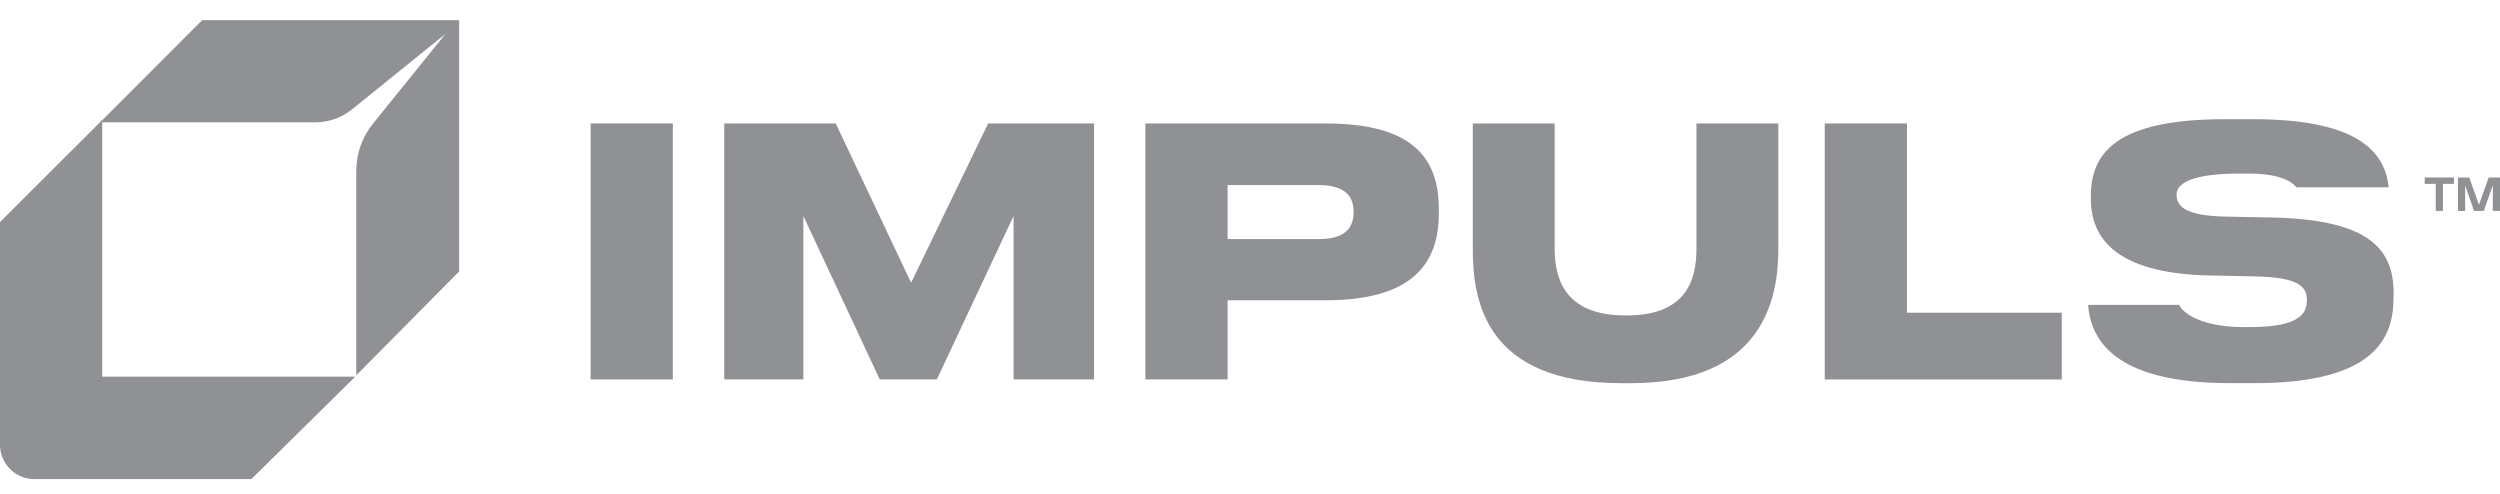 <svg width="86px" height="17px" viewBox="0 0 86 17" fill="none" xmlns="http://www.w3.org/2000/svg" transform="rotate(0) scale(1, 1)">
<path d="M0 7.639V15.301C0 15.953 0.529 16.481 1.18 16.481H8.648L12.22 12.957H3.517V4.129L0 7.639Z" fill="#8f9194"/>
<path d="M20.317 4.247H23.145V13.052H20.317V4.247Z" fill="#8f9194"/>
<path d="M28.749 4.247L31.342 9.726L33.992 4.247H37.636V13.052H34.867V7.431L32.227 13.052H30.263L27.636 7.431V13.052H24.914V4.247H28.749Z" fill="#8f9194"/>
<path d="M39.401 4.247H45.603C48.633 4.247 49.496 5.465 49.496 7.193V7.335C49.496 9.05 48.609 10.33 45.603 10.33H42.23V13.052H39.401V4.247ZM45.367 8.224C46.254 8.224 46.562 7.856 46.562 7.301V7.266C46.562 6.745 46.254 6.367 45.367 6.367H42.23V8.224H45.367Z" fill="#8f9194"/>
<path d="M50.664 8.579V4.247H53.48V8.543C53.48 9.537 53.789 10.85 55.907 10.85H55.966C58.084 10.85 58.358 9.537 58.358 8.543V4.247H61.174V8.578C61.174 10.33 60.617 13.181 56.108 13.181H55.765C51.079 13.181 50.664 10.318 50.664 8.578V8.579Z" fill="#8f9194"/>
<path d="M70.925 10.757V13.054H62.771V4.247H65.6V10.757H70.925Z" fill="#8f9194"/>
<path d="M82.338 10.102V10.244C82.338 11.604 81.722 13.18 77.557 13.18H76.707C72.64 13.18 71.919 11.613 71.83 10.488H74.966C75.126 10.85 75.894 11.251 77.15 11.251H77.415C79.131 11.251 79.357 10.766 79.357 10.326C79.357 9.864 79.084 9.546 77.629 9.509L75.891 9.474C72.813 9.379 71.926 8.208 71.926 6.846V6.74C71.926 5.283 72.778 4.1 76.53 4.1H77.512C81.221 4.1 82.053 5.299 82.17 6.444H78.998C78.786 6.19 78.333 5.971 77.323 5.971H77.022C75.518 5.971 74.874 6.267 74.874 6.692C74.874 7.095 75.17 7.415 76.507 7.45L78.282 7.485C81.561 7.58 82.341 8.611 82.343 10.102H82.338Z" fill="#8f9194"/>
<path d="M83.789 7.256V6.325H83.411V6.106H84.416V6.325H84.038V7.256H83.789Z" fill="#8f9194"/>
<path d="M84.801 6.377V7.256H84.554V6.108H84.944L85.275 7.046L85.61 6.108H86V7.256H85.753V6.372L85.443 7.256H85.107L84.801 6.377Z" fill="#8f9194"/>
<path d="M6.955 0.692L3.445 4.208H10.846C11.305 4.208 11.752 4.051 12.109 3.762L15.321 1.17L12.828 4.257C12.457 4.716 12.256 5.289 12.256 5.878V12.91L15.795 9.338V0.692H6.955Z" fill="#8f9194"/>
</svg>